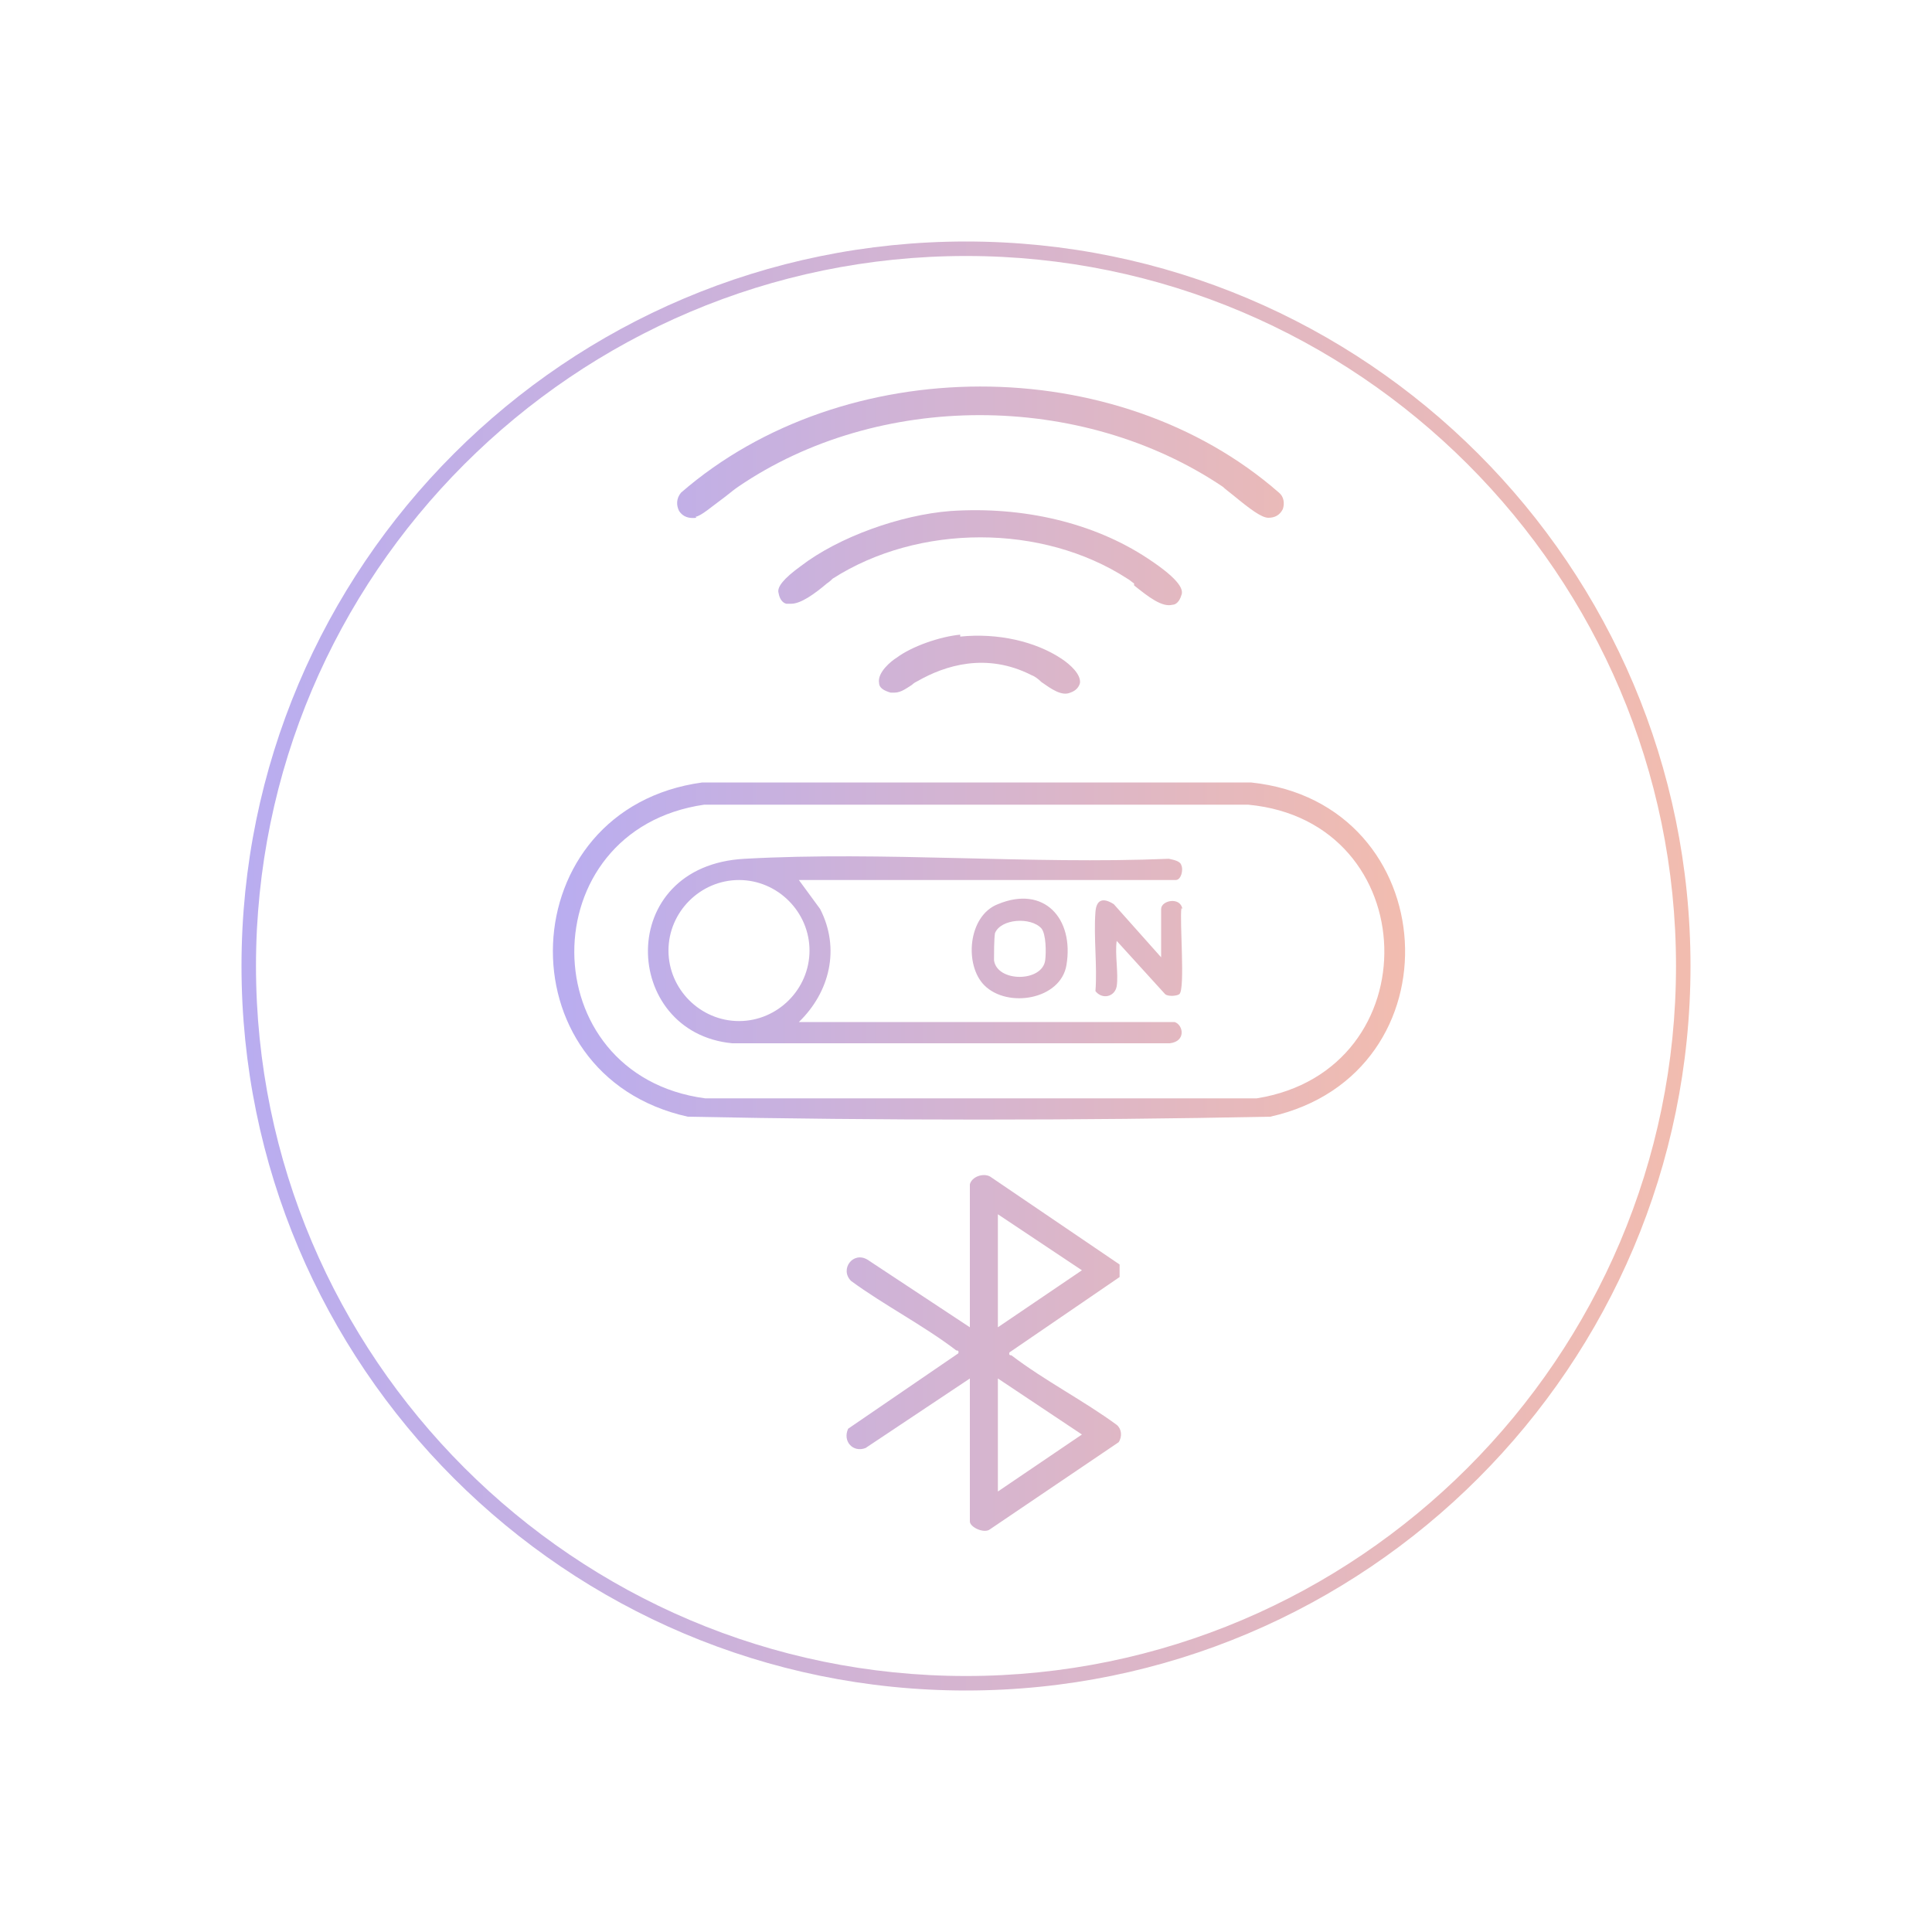 <?xml version="1.0" encoding="UTF-8"?>
<svg id="_Слой_1" xmlns="http://www.w3.org/2000/svg" version="1.1" xmlns:xlink="http://www.w3.org/1999/xlink" viewBox="0 0 200 200">
  <!-- Generator: Adobe Illustrator 29.8.2, SVG Export Plug-In . SVG Version: 2.1.1 Build 3)  -->
  <defs>
    <style>
      .st0 {
        fill: url(#_Безымянный_градиент_231);
      }

      .st1 {
        fill: url(#_Безымянный_градиент_23);
      }
    </style>
    <linearGradient id="_Безымянный_градиент_23" data-name="Безымянный градиент 23" x1="57.3" y1="99.2" x2="145.6" y2="99.2" gradientUnits="userSpaceOnUse">
      <stop offset="0" stop-color="#b9adf0"/>
      <stop offset="1" stop-color="#f2bcaf"/>
    </linearGradient>
    <linearGradient id="_Безымянный_градиент_231" data-name="Безымянный градиент 23" x1="25" y1="100" x2="175" y2="100" xlink:href="#_Безымянный_градиент_23"/>
  </defs>
  <path class="st1" d="M104.7,140.3c-.1,0-.3,0-.2-.3l11.4-7.8v-1.3l-13.4-9.1c-.7-.4-1.9,0-2.1.8v14.8l-10.6-7c-1.5-.9-2.9,1-1.7,2.2,3.4,2.5,7.5,4.6,10.9,7.2.1,0,.3,0,.2.3l-11.4,7.8c-.6,1.3.5,2.5,1.8,2l10.8-7.2v14.8c0,.6,1.5,1.3,2.1.8l13.3-9c.4-.6.3-1.4-.2-1.8-3.4-2.5-7.5-4.6-10.9-7.2ZM103.3,125.7l8.7,5.8-8.7,5.9v-11.7ZM103.3,154.4v-11.7l8.7,5.8-8.7,5.9ZM117.4,60.6c1.5,1.2,2.9,2.3,4,2,.3,0,.7-.3.9-1,.2-.5,0-1.5-3.5-3.8-5.6-3.7-12.9-5.4-20.4-4.9-5.2.4-11.6,2.7-15.5,5.7-1.8,1.3-2.5,2.2-2.3,2.8.1.6.4,1,.8,1.1.1,0,.3,0,.5,0,1,0,2.4-1,3.7-2.1.3-.2.5-.4.6-.5,8.9-5.7,21.7-5.7,30.5,0,.2.1.4.3.7.5ZM99.4,65.7c-2.1.2-5,1.2-6.6,2.4-.5.3-2,1.5-1.8,2.6,0,.5.5.8,1.2,1,.1,0,.3,0,.4,0,.7,0,1.3-.5,1.8-.8.2-.2.4-.3.6-.4,2.8-1.6,7.1-3,11.8-.6.3.1.7.4,1,.7,1,.7,2.1,1.5,3,1.1.6-.2.9-.6,1-1,.1-.9-1-1.9-1.9-2.5-2.7-1.8-6.6-2.7-10.5-2.3ZM72,53.5c.6-.1,1.6-1,3.1-2.1.5-.4,1-.8,1.3-1,14.5-9.9,35.5-9.9,50.2,0,.2.2.6.5,1.1.9,1.7,1.4,2.9,2.3,3.6,2.3h0c.7,0,1.2-.3,1.5-.9.2-.6.1-1.3-.4-1.7-16.8-14.7-45.1-14.6-61.9,0h0c-.5.6-.5,1.3-.2,1.9.4.6,1,.8,1.8.7ZM122.4,94.1c-.2-1.3-2.2-.9-2.2,0v5l-4.9-5.5c-1.1-.7-1.8-.5-1.9.8-.2,2.6.2,5.6,0,8.2.7.9,2,.6,2.2-.5.2-1.3-.2-3.3,0-4.7l5,5.5c.3.3,1.3.2,1.5,0,.6-.6,0-7.6.2-8.9ZM129.6,81h-56.9c-19.8,2.7-20.9,30.3-1.5,34.6,20,.4,40.2.4,60.3,0,19.7-4.4,18.1-32.5-2-34.6ZM130.1,113.7h-57.1c-18-2.4-18.1-27.8-.1-30.4h56.3c18.3,1.7,19,27.5.9,30.4ZM121.7,105.8h-39c3.2-3.1,4.3-7.6,2.2-11.7l-2.2-3h39c.6,0,.8-1.1.6-1.5-.1-.5-.9-.6-1.3-.7-14.4.6-29.5-.8-43.9,0-13.5.7-12.8,18-1.3,19.1h45.3c1.7-.2,1.4-1.9.5-2.2ZM76.5,105.7c-4,0-7.3-3.3-7.3-7.3s3.3-7.3,7.3-7.3,7.3,3.3,7.3,7.3-3.3,7.3-7.3,7.3ZM103.3,93.6c-3.1,1.2-3.5,6.3-1.4,8.4,2.4,2.4,7.9,1.5,8.5-2.1.8-4.8-2.3-8.3-7.1-6.3ZM108.2,99.4c-.3,2.3-5,2.3-5.3,0,0-.6,0-2.2.1-2.8.6-1.5,3.7-1.7,4.8-.5.5.6.5,2.5.4,3.3Z"/>
  <path class="st0" d="M100,175c-41.4,0-75-33.6-75-75S58.6,25,100,25s75,33.6,75,75-33.6,75-75,75ZM100,26.5c-40.5,0-73.5,33-73.5,73.5s33,73.5,73.5,73.5,73.5-33,73.5-73.5S140.5,26.5,100,26.5Z"/>
</svg>